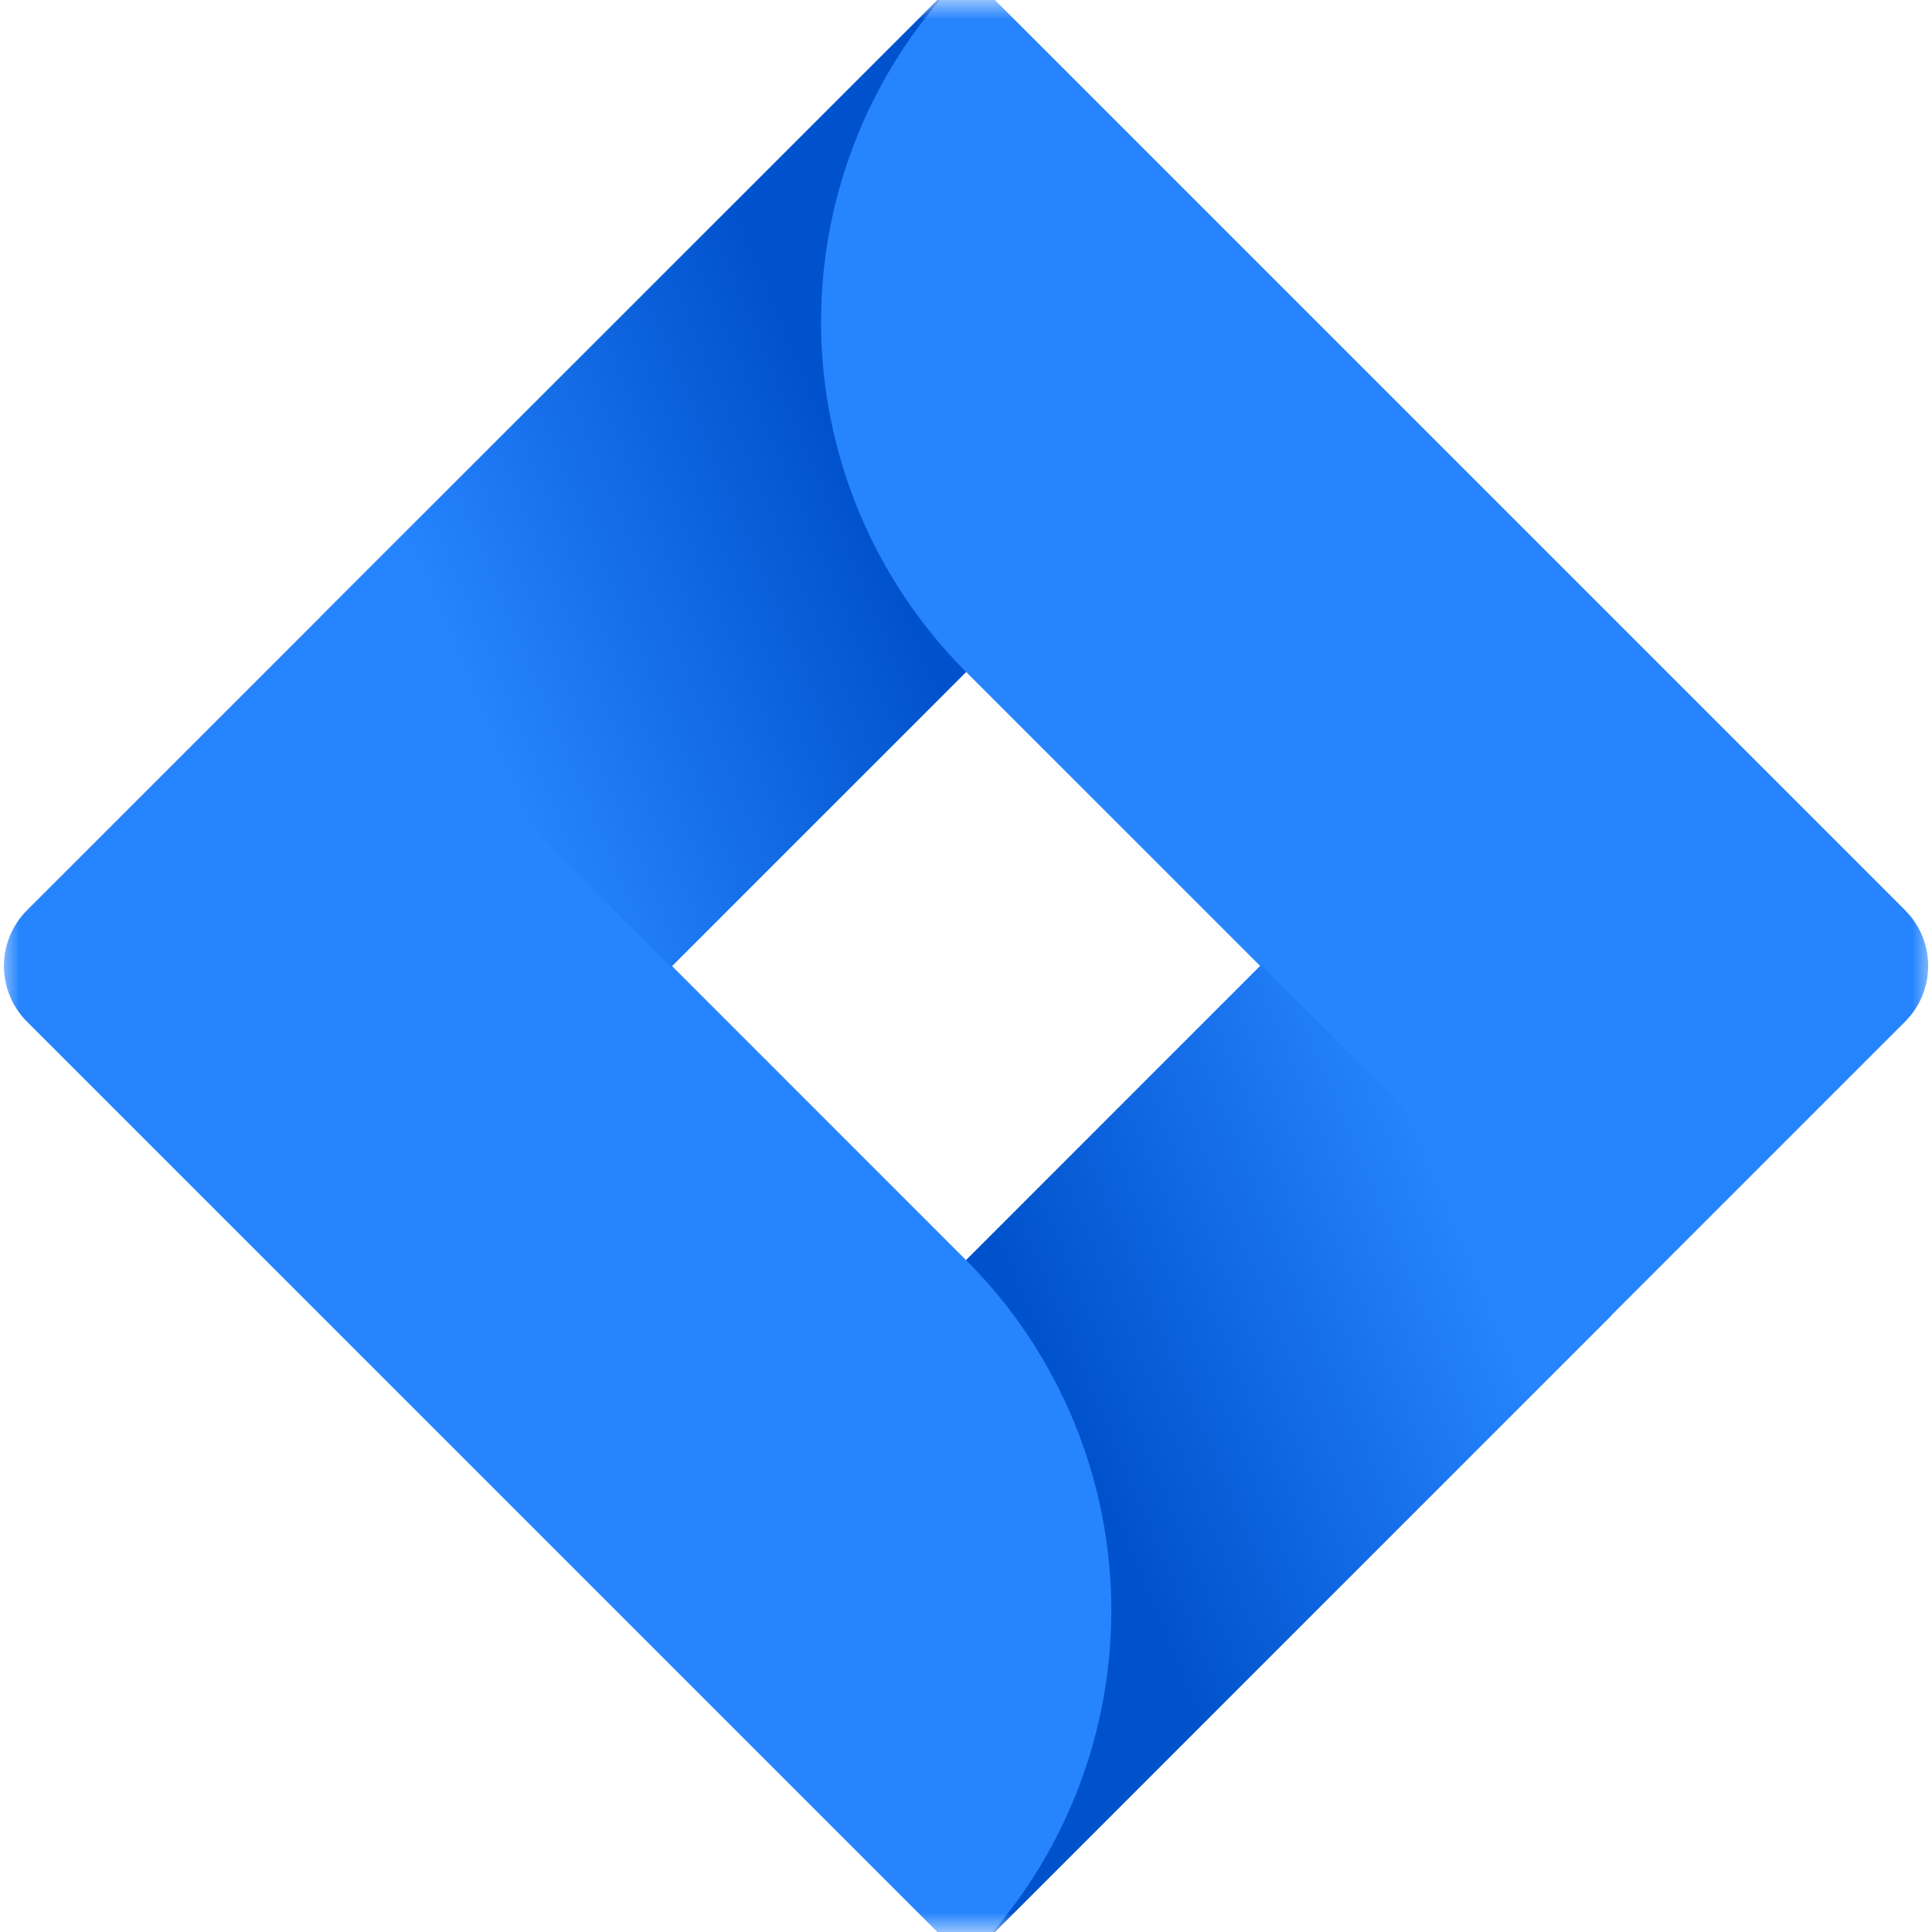 <svg width="50" height="50" viewBox="0 0 50 50" fill="none" xmlns="http://www.w3.org/2000/svg">
<g clip-path="url(#clip0_6959_31906)">
<mask id="mask0_6959_31906" style="mask-type:luminance" maskUnits="userSpaceOnUse" x="0" y="0" width="50" height="50">
<path d="M50 0H0V50H50V0Z" fill="white"/>
</mask>
<g mask="url(#mask0_6959_31906)">
<path d="M49.306 23.558L27.151 1.402L25.002 -0.745L8.325 15.932L0.698 23.558C0.316 23.941 0.102 24.459 0.102 24.999C0.102 25.54 0.316 26.058 0.698 26.44L15.936 41.677L25.002 50.743L41.681 34.062L41.937 33.806L49.304 26.439C49.686 26.056 49.901 25.538 49.901 24.998C49.901 24.457 49.686 23.939 49.304 23.557L49.306 23.558ZM25.002 32.612L17.391 25L25.002 17.389L32.614 25L25.002 32.612Z" fill="#2684FF"/>
<path d="M25.003 17.391C22.609 14.996 21.259 11.752 21.249 8.366C21.239 4.98 22.569 1.728 24.949 -0.681L8.291 15.97L17.357 25.036L25.003 17.391Z" fill="url(#paint0_linear_6959_31906)"/>
<path d="M32.636 24.977L25.004 32.613C26.195 33.803 27.14 35.217 27.784 36.772C28.429 38.328 28.761 39.995 28.761 41.679C28.761 43.363 28.429 45.03 27.784 46.586C27.14 48.141 26.195 49.555 25.004 50.745L41.702 34.044L32.636 24.977Z" fill="url(#paint1_linear_6959_31906)"/>
</g>
</g>
<defs>
<linearGradient id="paint0_linear_6959_31906" x1="23.649" y1="9.683" x2="10.813" y2="15.113" gradientUnits="userSpaceOnUse">
<stop offset="0.18" stop-color="#0052CC"/>
<stop offset="1" stop-color="#2684FF"/>
</linearGradient>
<linearGradient id="paint1_linear_6959_31906" x1="26.457" y1="40.232" x2="39.26" y2="34.849" gradientUnits="userSpaceOnUse">
<stop offset="0.18" stop-color="#0052CC"/>
<stop offset="1" stop-color="#2684FF"/>
</linearGradient>
<clipPath id="clip0_6959_31906">
<rect width="50" height="50" fill="white"/>
</clipPath>
</defs>
</svg>
